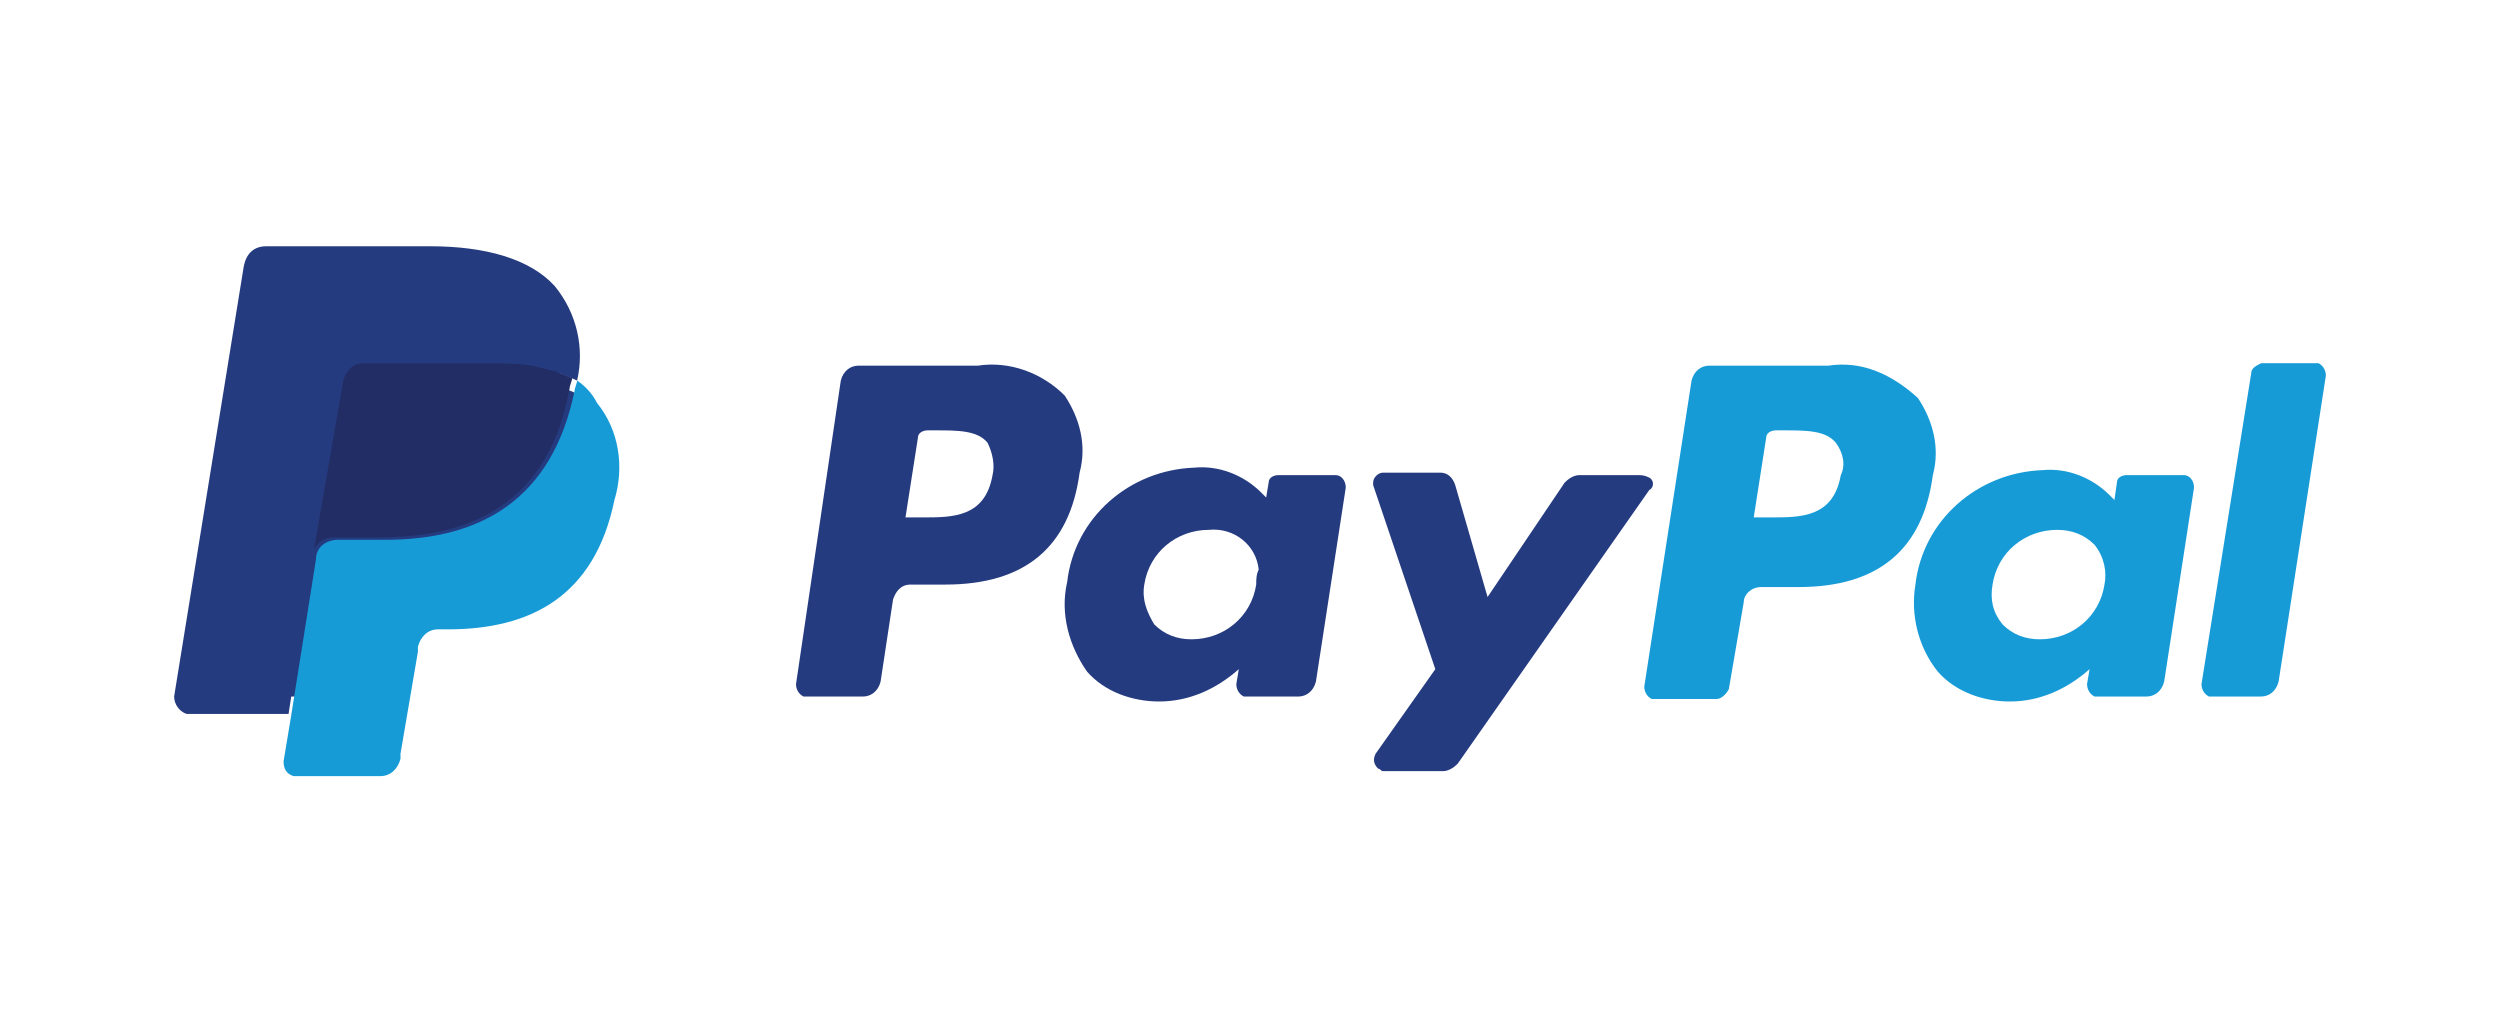 <?xml version="1.0" encoding="utf-8"?>
<!-- Generator: Adobe Illustrator 26.5.0, SVG Export Plug-In . SVG Version: 6.00 Build 0)  -->
<svg version="1.1" id="PayPal" xmlns="http://www.w3.org/2000/svg" xmlns:xlink="http://www.w3.org/1999/xlink" x="0px" y="0px"
	 viewBox="0 0 100.5 41" style="enable-background:new 0 0 100.5 41;" xml:space="preserve">
<style type="text/css">
	.st0{fill:#253B80;}
	.st1{fill:#179BD7;}
	.st2{fill:#222D65;}
</style>
<path class="st0" d="M39.3,14.7h-4.8c-0.3,0-0.6,0.2-0.7,0.6L32,27.5c0,0.2,0.1,0.4,0.3,0.5c0,0,0,0,0.1,0h2.3
	c0.3,0,0.6-0.2,0.7-0.6l0.5-3.3c0.1-0.3,0.3-0.6,0.7-0.6H38c3.2,0,5-1.5,5.4-4.5c0.3-1.1,0-2.2-0.6-3.1C41.9,15,40.6,14.5,39.3,14.7
	z M39.9,19.1c-0.3,1.7-1.6,1.7-2.8,1.7h-0.7l0.5-3.2c0-0.2,0.2-0.3,0.4-0.3h0.3c0.9,0,1.7,0,2.1,0.5C39.9,18.2,40,18.7,39.9,19.1z"
	/>
<path class="st0" d="M53.7,19.1h-2.3c-0.2,0-0.4,0.1-0.4,0.3l-0.1,0.6l-0.2-0.2c-0.7-0.7-1.7-1.1-2.7-1c-2.6,0.1-4.8,2-5.1,4.6
	C42.6,24.7,43,26,43.7,27c0.7,0.8,1.8,1.2,2.9,1.2c1.2,0,2.3-0.5,3.2-1.3l-0.1,0.6c0,0.2,0.1,0.4,0.3,0.5c0,0,0.1,0,0.1,0h2.1
	c0.3,0,0.6-0.2,0.7-0.6l1.2-7.8C54.1,19.3,53.9,19.1,53.7,19.1C53.7,19.1,53.7,19.1,53.7,19.1z M50.5,23.5c-0.2,1.3-1.3,2.2-2.6,2.2
	c-0.6,0-1.1-0.2-1.5-0.6c-0.3-0.5-0.5-1-0.4-1.6c0.2-1.3,1.3-2.2,2.6-2.2c1-0.1,1.9,0.6,2,1.6C50.5,23.1,50.5,23.3,50.5,23.5z"/>
<path class="st0" d="M65.8,19.1h-2.3c-0.2,0-0.4,0.1-0.6,0.3L59.8,24l-1.3-4.5c-0.1-0.3-0.3-0.5-0.6-0.5h-2.3
	c-0.2,0-0.4,0.2-0.4,0.4c0,0,0,0.1,0,0.1l2.5,7.4l-2.4,3.4c-0.1,0.2-0.1,0.4,0.1,0.6c0.1,0,0.1,0.1,0.2,0.1H58
	c0.2,0,0.4-0.1,0.6-0.3l7.7-11c0.2-0.1,0.2-0.4,0-0.5C66.1,19.1,66,19.1,65.8,19.1z"/>
<path class="st1" d="M73.5,14.7h-4.8c-0.3,0-0.6,0.2-0.7,0.6l-1.9,12.3c0,0.2,0.1,0.4,0.3,0.5c0,0,0,0,0.1,0h2.5
	c0.2,0,0.4-0.2,0.5-0.4l0.6-3.5c0-0.3,0.3-0.6,0.7-0.6h1.5c3.2,0,5-1.5,5.4-4.5c0.3-1.1,0-2.2-0.6-3.1C76,15,74.8,14.5,73.5,14.7z
	 M74,19.1c-0.3,1.7-1.6,1.7-2.8,1.7h-0.7l0.5-3.2c0-0.2,0.2-0.3,0.4-0.3h0.3c0.9,0,1.7,0,2.1,0.5C74.1,18.2,74.2,18.7,74,19.1z"/>
<path class="st1" d="M87.8,19.1h-2.3c-0.2,0-0.4,0.1-0.4,0.3L85,20.1l-0.2-0.2c-0.7-0.7-1.7-1.1-2.7-1c-2.6,0.1-4.8,2-5.1,4.6
	c-0.2,1.2,0.1,2.5,0.9,3.5c0.7,0.8,1.8,1.2,2.9,1.2c1.2,0,2.3-0.5,3.2-1.3l-0.1,0.6c0,0.2,0.1,0.4,0.3,0.5c0,0,0,0,0.1,0h2
	c0.3,0,0.6-0.2,0.7-0.6l1.2-7.8C88.2,19.3,88,19.1,87.8,19.1z M84.6,23.5c-0.2,1.3-1.3,2.2-2.6,2.2c-0.6,0-1.1-0.2-1.5-0.6
	c-0.4-0.5-0.5-1-0.4-1.6c0.2-1.3,1.3-2.2,2.6-2.2c0.6,0,1.1,0.2,1.5,0.6C84.6,22.4,84.7,23,84.6,23.5z"/>
<path class="st1" d="M90.5,15l-2,12.5c0,0.2,0.1,0.4,0.3,0.5c0,0,0,0,0.1,0h2c0.3,0,0.6-0.2,0.7-0.6l1.9-12.3c0-0.2-0.1-0.4-0.3-0.5
	c0,0,0,0-0.1,0h-2.2C90.7,14.7,90.5,14.8,90.5,15z"/>
<path class="st0" d="M12.1,30.3l0.4-2.3h-0.8H7.8l2.7-17.2c0-0.1,0-0.1,0.1-0.1c0,0,0.1-0.1,0.1-0.1h6.6c2.2,0,3.7,0.5,4.5,1.3
	c0.3,0.4,0.6,0.8,0.7,1.3c0.1,0.6,0.1,1.2,0,1.8v0.5l0.4,0.2c0.3,0.1,0.5,0.3,0.7,0.6c0.3,0.4,0.5,0.9,0.6,1.3
	c0.1,0.7,0.1,1.3-0.1,2c-0.1,0.8-0.4,1.5-0.8,2.2c-0.3,0.5-0.8,1-1.3,1.3c-0.5,0.4-1.1,0.6-1.7,0.8c-0.7,0.2-1.4,0.3-2.2,0.2h-0.5
	c-0.4,0-0.7,0.1-1,0.4c-0.3,0.2-0.5,0.6-0.5,0.9V26l-0.7,4.1v0.2c0,0,0,0.1,0,0.1h-0.1L12.1,30.3z"/>
<path class="st1" d="M23.2,15.3L23.2,15.3c0,0.1-0.1,0.3-0.1,0.4c-0.9,4.4-3.8,6-7.6,6h-1.9c-0.5,0-0.9,0.3-0.9,0.8l0,0l-1,6.3
	l-0.3,1.8c0,0.3,0.1,0.5,0.4,0.6c0,0,0.1,0,0.1,0h3.4c0.4,0,0.7-0.3,0.8-0.7v-0.2l0.7-4.1v-0.2c0.1-0.4,0.4-0.7,0.8-0.7H18
	c3.3,0,5.9-1.3,6.7-5.2c0.4-1.3,0.2-2.8-0.7-3.9C23.8,15.8,23.5,15.5,23.2,15.3z"/>
<path class="st2" d="M22.2,14.9l-0.4-0.1l-0.4-0.1c-0.6-0.1-1.1-0.1-1.7-0.1h-5.2c-0.1,0-0.2,0-0.4,0.1c-0.2,0.1-0.4,0.4-0.5,0.6
	l-1.1,6.9v0.2c0.1-0.5,0.5-0.8,0.9-0.8h1.9c3.8,0,6.8-1.5,7.6-6c0-0.1,0.1-0.3,0.1-0.4c-0.2-0.1-0.5-0.2-0.7-0.3L22.2,14.9z"/>
<path class="st0" d="M13.8,15.3c0.1-0.4,0.4-0.7,0.8-0.7h5.2c0.6,0,1.1,0,1.7,0.1l0.4,0.1l0.4,0.1l0.2,0.1c0.2,0.1,0.5,0.2,0.7,0.3
	c0.3-1.3,0-2.7-0.9-3.8c-1-1.1-2.8-1.6-5-1.6h-6.6c-0.5,0-0.8,0.3-0.9,0.8L7,28c0,0.3,0.2,0.6,0.5,0.7c0,0,0.1,0,0.1,0h4l1-6.5
	L13.8,15.3z"/>
</svg>
